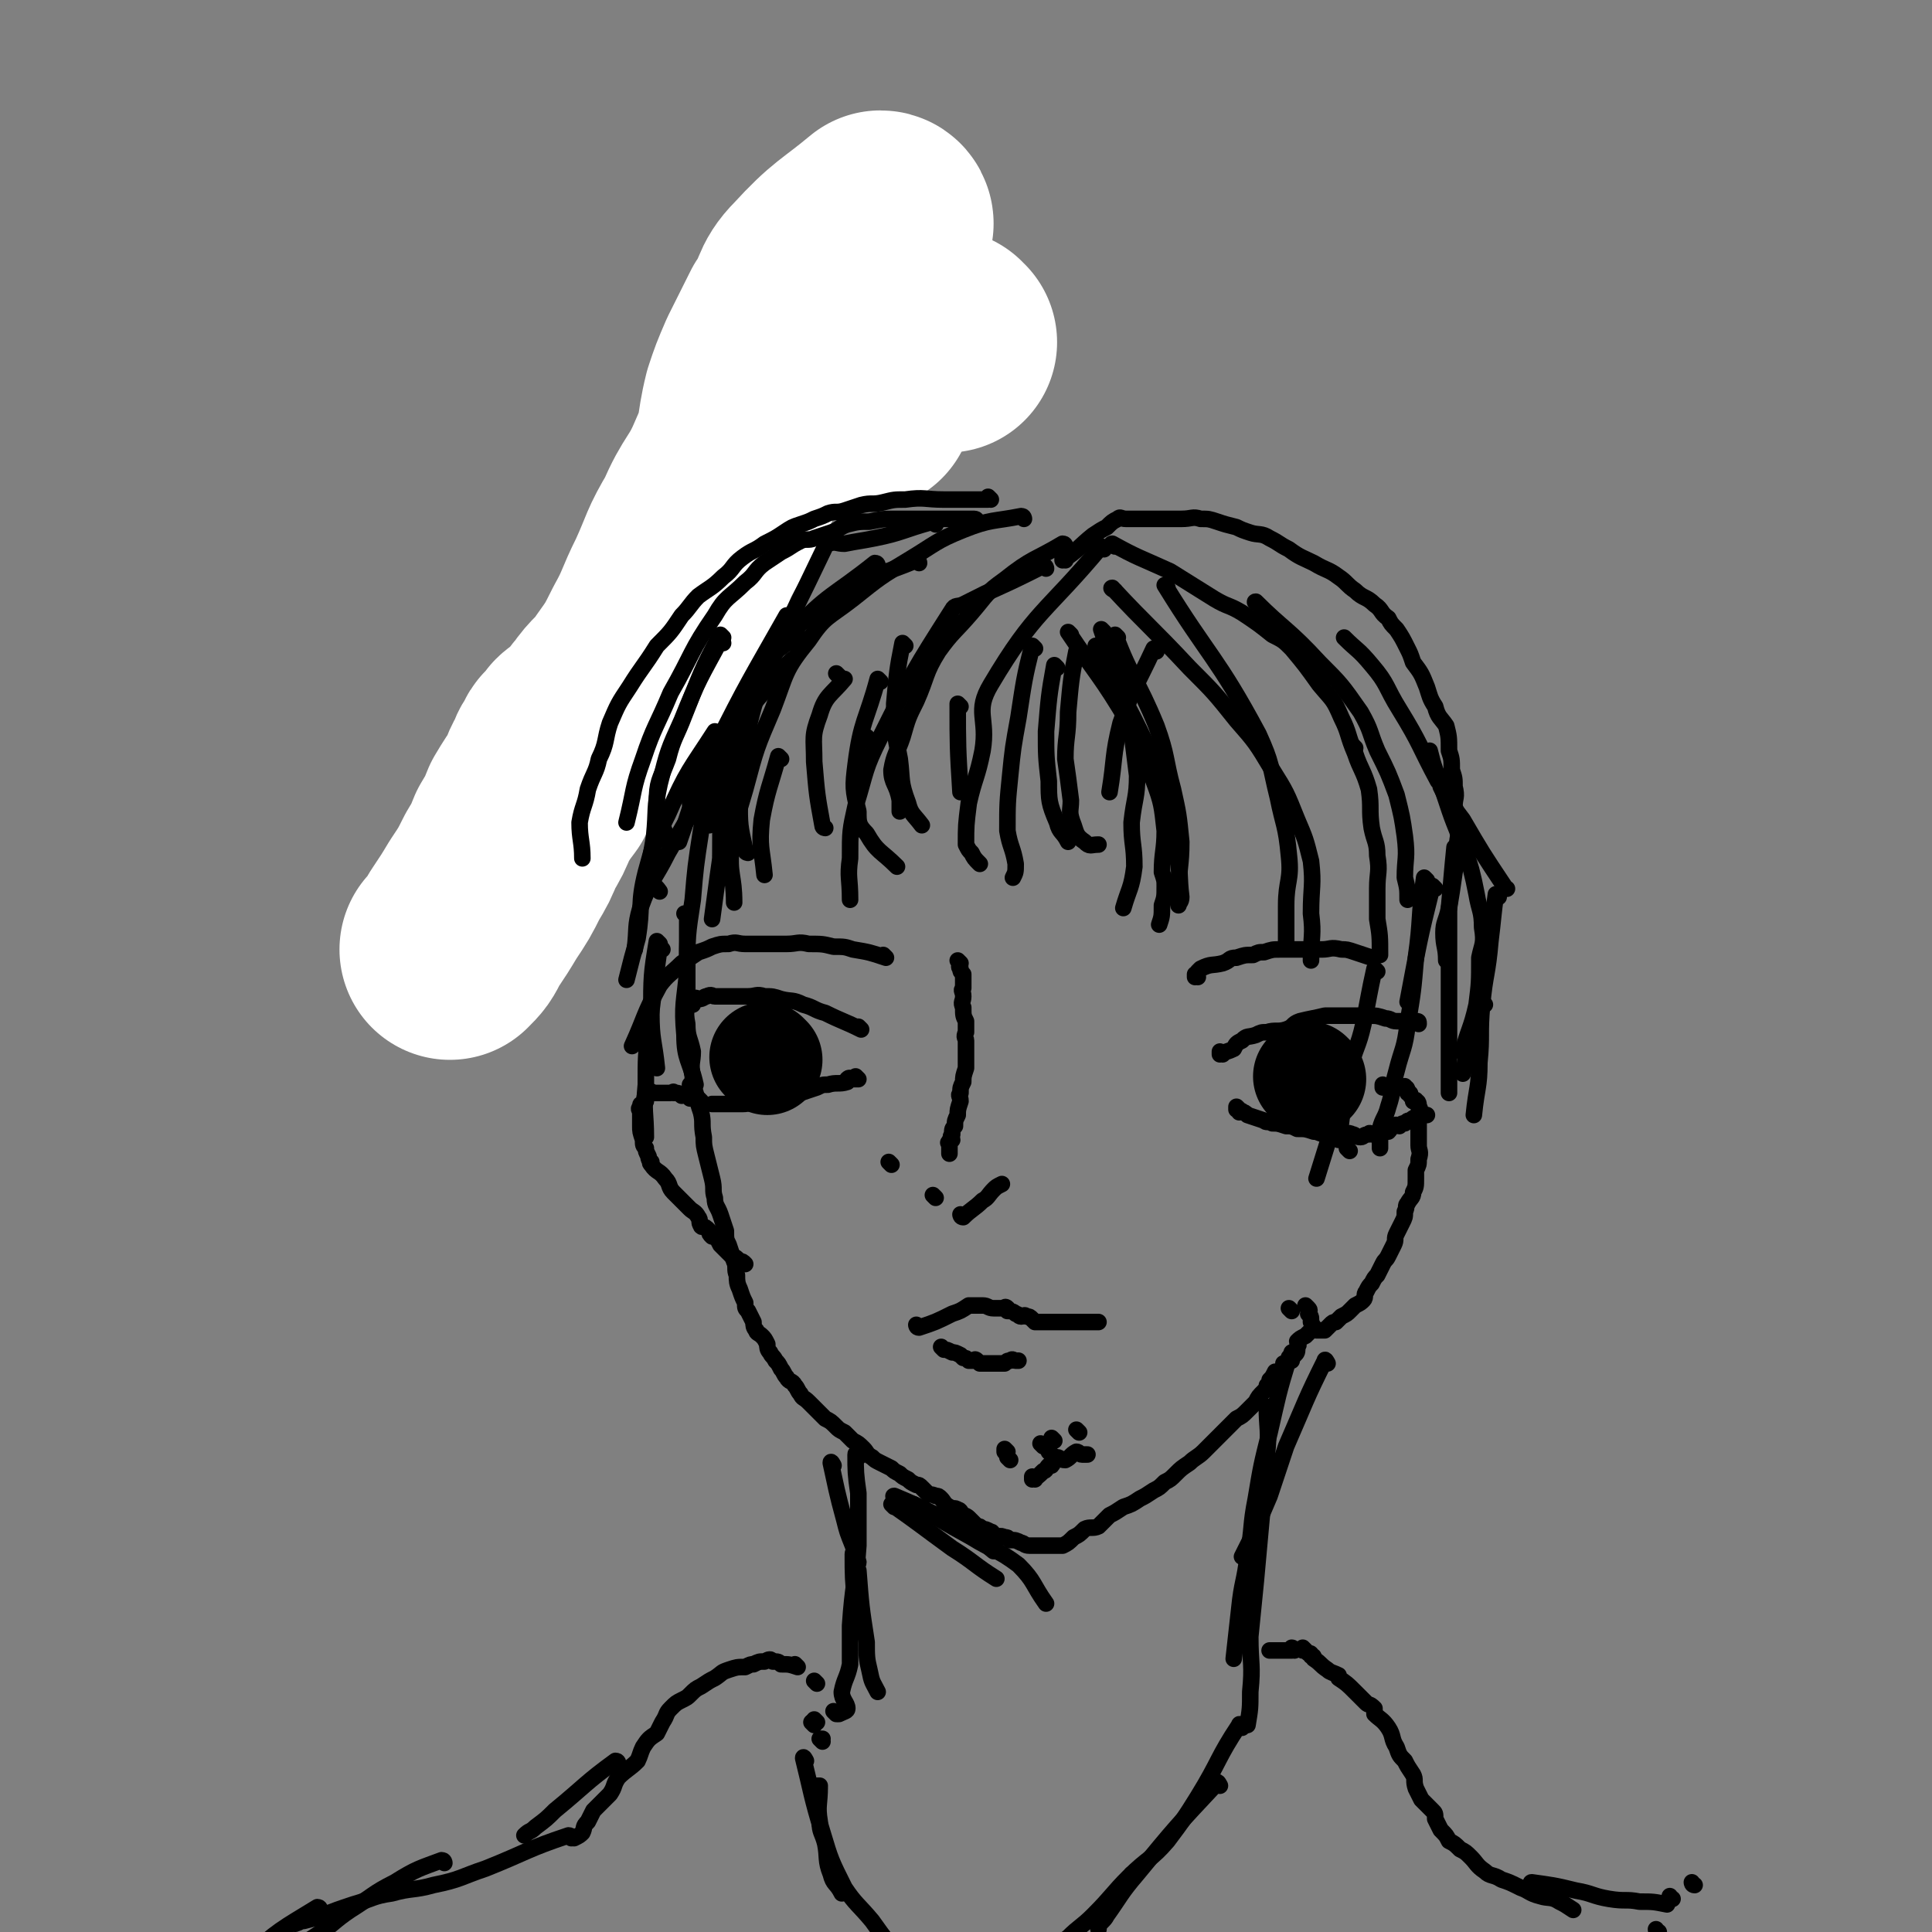 <svg viewBox='0 0 700 700' version='1.1' xmlns='http://www.w3.org/2000/svg' xmlns:xlink='http://www.w3.org/1999/xlink'><rect x="0" y="0" width="700" height="700" fill="#808080" stroke="none"/><g fill='none' stroke='rgb(0,0,0)' stroke-width='6' stroke-linecap='round' stroke-linejoin='round'><path d='M327,124c0,0 -1,-1 -1,-1 -11,16 -10,18 -21,34 -8,10 -9,9 -16,19 -9,11 -7,12 -15,24 -7,9 -8,8 -14,17 -6,9 -5,9 -10,18 '/><path d='M275,180c0,0 0,-1 -1,-1 -13,17 -13,18 -25,37 -8,11 -9,11 -16,22 -7,11 -7,11 -11,22 -2,5 -1,6 -1,11 '/><path d='M316,129c0,0 0,-1 -1,-1 -18,20 -18,21 -36,43 -7,8 -6,9 -12,18 -6,10 -5,10 -11,19 -2,4 -3,3 -6,7 -11,20 -11,20 -22,41 -7,12 -9,11 -14,25 -5,12 -3,13 -7,26 '/><path d='M292,144c0,0 -1,-1 -1,-1 -10,17 -9,18 -19,35 -7,13 -8,13 -14,25 -9,16 -9,16 -16,33 -10,21 -9,21 -17,42 -7,16 -7,16 -13,33 '/><path d='M249,332c0,0 -1,-1 -1,-1 0,0 1,0 1,1 0,3 0,3 0,7 0,3 0,3 0,6 0,4 0,4 0,7 0,5 0,5 0,10 0,4 -1,4 0,9 0,5 1,5 2,10 0,4 -1,4 0,9 0,3 0,3 1,6 1,4 1,4 2,7 1,4 0,4 1,9 0,3 0,3 1,7 1,4 1,4 2,8 1,4 0,4 1,7 0,3 1,3 2,6 1,3 1,3 2,6 0,3 0,3 1,5 1,3 1,3 2,6 1,2 0,3 1,5 0,2 0,3 1,5 1,3 1,3 2,5 0,2 0,2 1,3 1,2 1,2 2,4 0,1 0,2 1,3 0,1 1,1 2,2 1,1 1,1 2,3 0,1 0,2 1,3 1,2 1,1 2,3 1,1 1,1 2,3 1,1 1,2 2,3 1,2 2,1 3,3 1,1 1,2 2,3 1,2 1,1 3,3 1,1 1,1 3,3 1,1 1,1 3,3 2,1 2,1 4,3 1,1 1,1 3,2 1,1 1,1 3,3 2,1 2,1 4,3 1,1 1,2 3,3 1,1 1,1 3,2 2,1 2,1 4,2 1,1 1,1 3,2 1,1 1,1 3,2 1,1 1,1 3,2 1,0 1,0 2,1 1,1 1,1 2,2 1,1 1,0 3,1 1,0 1,0 2,1 1,1 1,2 3,3 1,1 2,0 3,1 1,0 1,1 2,2 0,0 1,0 2,1 1,1 1,1 3,3 1,0 1,0 2,1 1,0 1,0 3,1 1,0 0,1 2,2 1,0 1,-1 3,0 1,0 1,0 2,1 2,0 2,0 4,1 1,0 1,1 3,1 1,0 1,0 3,0 1,0 1,0 2,0 1,0 1,0 3,0 2,0 2,0 4,0 2,-1 2,-1 4,-3 2,-1 2,-1 4,-3 2,-1 3,0 5,-1 2,-2 2,-2 4,-4 2,-1 2,-1 5,-3 3,-1 3,-1 6,-3 2,-1 2,-1 5,-3 2,-1 2,-1 4,-3 2,-1 2,-1 4,-3 2,-2 2,-2 5,-4 2,-2 3,-2 5,-4 2,-2 2,-2 4,-4 2,-2 2,-2 4,-4 2,-2 2,-2 4,-4 2,-1 2,-1 4,-3 1,-1 1,-1 3,-3 1,-2 1,-2 3,-4 1,-1 1,-1 1,-2 1,0 1,-1 1,-2 1,-1 1,-1 2,-3 1,0 2,0 3,0 0,-1 0,-2 0,-3 1,0 1,0 1,0 1,-1 1,-1 1,-1 1,-1 1,-2 1,-3 1,0 1,1 1,1 1,-1 1,-1 1,-3 1,-1 0,-1 0,-2 1,-1 1,-1 3,-2 1,-1 1,-1 3,-3 '/><path d='M468,475c0,0 -1,-1 -1,-1 '/><path d='M262,311c0,0 -1,0 -1,-1 0,-13 0,-13 2,-26 1,-9 1,-9 3,-17 2,-9 2,-9 5,-16 3,-7 3,-7 7,-12 5,-5 5,-4 11,-9 '/><path d='M271,309c0,0 -1,0 -1,-1 -2,-9 -2,-9 -2,-18 -1,-8 0,-8 1,-16 0,-6 -1,-7 1,-13 3,-7 4,-7 9,-13 3,-5 4,-5 8,-9 '/><path d='M299,300c0,0 -1,0 -1,-1 -2,-11 -2,-11 -3,-23 0,-9 -1,-9 2,-17 2,-7 4,-7 9,-13 '/><path d='M274,234c0,0 -1,-1 -1,-1 -3,10 -3,12 -5,23 -2,9 -1,9 -3,18 -1,8 -1,8 -1,16 -1,5 -1,5 0,11 0,3 0,3 1,6 '/><path d='M251,292c0,0 -1,0 -1,-1 1,-9 2,-10 4,-20 1,-5 1,-5 2,-10 0,-2 0,-2 1,-4 '/><path d='M252,289c0,0 -1,0 -1,-1 5,-16 5,-16 10,-33 '/><path d='M304,245c0,0 -1,-1 -1,-1 '/></g>
<g fill='none' stroke='rgb(255,255,255)' stroke-width='80' stroke-linecap='round' stroke-linejoin='round'><path d='M320,81c0,0 0,-1 -1,-1 -12,10 -13,9 -24,21 -6,6 -4,8 -9,15 -4,8 -4,8 -8,16 -3,7 -3,7 -5,13 -3,12 -1,12 -6,23 -5,12 -7,11 -12,23 -6,10 -5,10 -10,21 -5,10 -4,10 -9,19 -4,8 -4,8 -9,15 -4,6 -5,5 -9,11 -3,3 -2,4 -5,7 -1,2 -3,1 -5,3 -1,1 0,2 0,3 -1,1 -1,1 -1,1 -1,0 -1,-1 -2,0 -1,0 -1,1 -1,2 -2,2 -2,2 -3,5 -2,3 -2,4 -3,7 -3,4 -3,4 -6,9 -2,5 -2,5 -5,10 -2,5 -2,5 -5,10 -3,6 -3,6 -7,12 -3,5 -3,5 -7,11 -2,4 -2,4 -5,7 '/><path d='M313,145c0,0 -1,-1 -1,-1 '/><path d='M343,124c0,0 -1,0 -1,-1 '/></g>
<g fill='none' stroke='rgb(0,0,0)' stroke-width='6' stroke-linecap='round' stroke-linejoin='round'><path d='M262,231c0,0 -1,-1 -1,-1 -7,13 -7,14 -13,29 -3,8 -4,8 -6,16 -3,8 -4,8 -4,16 1,7 2,7 4,14 '/><path d='M262,233c0,0 -1,-1 -1,-1 -7,13 -8,14 -14,29 -5,11 -5,11 -8,23 -2,9 -1,9 -2,19 -1,7 -2,8 -1,15 0,3 1,2 3,5 '/><path d='M283,275c0,0 -1,-1 -1,-1 -3,11 -4,12 -6,23 -1,10 0,10 1,20 '/><path d='M315,268c0,0 -1,-1 -1,-1 '/><path d='M348,256c0,0 -1,-1 -1,-1 0,15 0,16 1,32 '/><path d='M328,234c0,0 -1,-1 -1,-1 -2,10 -2,11 -3,22 0,10 0,10 2,20 1,8 0,8 3,16 1,4 2,4 5,8 '/><path d='M319,247c0,0 -1,-1 -1,-1 -4,15 -6,15 -8,31 -1,8 -1,9 1,17 0,4 0,5 3,8 4,7 5,6 11,12 '/><path d='M354,189c0,0 0,-1 -1,-1 -8,0 -8,0 -16,0 -6,0 -6,0 -12,0 -5,0 -5,0 -10,1 -4,0 -4,0 -8,1 -3,1 -3,2 -6,3 -3,1 -3,1 -6,2 -2,1 -3,0 -5,1 -4,2 -3,2 -7,4 -3,2 -3,2 -6,4 -4,3 -3,4 -7,7 -6,6 -7,5 -11,12 -9,13 -8,14 -16,28 -5,12 -6,12 -10,24 -4,11 -3,11 -6,23 '/><path d='M339,190c0,0 0,-1 -1,-1 -11,3 -11,4 -21,6 -5,1 -6,1 -11,2 -3,0 -3,-1 -6,0 -1,0 -1,0 -1,1 -19,40 -21,40 -37,82 -3,8 0,9 0,18 0,9 -1,9 -1,18 '/><path d='M286,224c0,0 -1,-1 -1,-1 -13,23 -14,24 -26,48 -8,16 -7,17 -13,34 '/><path d='M386,203c0,0 -1,-1 -1,-1 0,0 0,1 0,1 6,-4 6,-5 11,-9 3,-2 3,-2 5,-3 2,-2 2,-2 4,-3 1,-1 1,0 3,0 2,0 2,0 4,0 2,0 2,0 5,0 2,0 2,0 5,0 3,0 3,0 6,0 4,0 4,-1 7,0 3,0 3,0 6,1 3,1 3,1 7,2 2,1 2,1 5,2 3,1 4,0 7,2 4,2 3,2 7,4 4,3 5,3 9,5 5,3 5,2 9,5 3,2 3,3 6,5 3,3 4,2 7,5 3,2 2,3 5,5 1,2 1,2 3,4 2,3 2,3 4,7 1,2 1,2 2,5 3,4 3,4 5,9 1,3 1,4 3,7 1,4 2,4 4,7 1,4 1,4 1,9 1,3 1,3 1,7 1,3 1,3 1,6 1,4 0,4 0,7 1,4 1,4 1,7 1,4 0,4 0,7 0,5 0,5 -1,10 -1,7 -1,7 -2,13 -1,5 -2,5 -2,9 0,5 1,5 1,10 '/><path d='M404,198c0,0 -2,-1 -1,-1 9,5 10,5 21,10 8,5 8,5 16,10 5,3 5,2 10,5 6,4 6,4 11,8 4,2 4,2 7,5 5,6 5,6 10,13 5,6 5,5 8,12 3,6 2,6 5,13 2,6 3,6 5,13 1,7 0,7 1,14 1,5 2,5 2,10 1,6 0,6 0,12 0,5 0,5 0,11 1,6 1,6 1,13 '/><path d='M456,219c0,0 -2,-1 -1,-1 10,10 12,10 23,22 8,8 8,8 15,18 4,7 3,7 6,14 4,8 4,8 7,16 2,8 2,8 3,15 1,8 0,8 0,15 1,4 1,4 1,8 '/><path d='M404,214c0,0 -2,-1 -1,-1 13,14 14,14 28,29 9,9 9,9 17,19 7,8 7,8 13,18 5,8 5,8 9,18 3,7 3,7 5,15 1,9 0,9 0,19 1,8 0,8 0,17 '/><path d='M423,213c0,0 -1,-1 -1,-1 16,26 19,26 34,54 5,11 4,11 7,23 2,10 3,10 4,21 1,9 -1,9 -1,18 0,2 0,2 0,4 0,5 0,5 0,11 '/><path d='M388,230c0,0 -1,-1 -1,-1 10,15 12,16 22,33 5,10 5,10 9,21 3,8 3,9 4,18 0,7 -1,8 -1,15 1,3 1,3 1,5 0,4 0,4 -1,7 0,4 0,4 -1,7 '/><path d='M400,229c0,0 -1,-1 -1,-1 3,9 4,10 7,20 2,8 2,8 4,17 1,8 1,8 2,16 0,8 -1,8 -2,17 0,8 1,8 1,16 -1,8 -2,8 -4,15 '/><path d='M405,231c0,0 -1,-1 -1,-1 6,16 8,16 15,33 4,11 3,12 6,23 2,9 2,9 3,19 0,9 -1,9 -1,19 '/><path d='M398,235c0,0 -1,-1 -1,-1 9,18 10,18 19,37 4,10 4,11 7,21 2,8 2,8 3,16 2,9 1,9 2,17 0,2 -1,2 -1,3 '/><path d='M375,235c0,0 -1,-1 -1,-1 -3,12 -3,13 -5,26 -2,11 -2,11 -3,21 -1,10 -1,10 -1,20 1,6 2,6 3,12 0,3 0,3 -1,5 '/><path d='M391,237c0,0 -1,-1 -1,-1 -2,10 -2,11 -3,22 0,9 -1,9 -1,17 1,7 1,7 2,15 0,4 -1,4 1,9 1,3 1,4 4,6 2,2 2,1 5,1 '/><path d='M383,242c0,0 -1,-1 -1,-1 -2,11 -2,12 -3,24 0,9 0,9 1,18 0,7 0,8 3,15 1,4 2,3 4,7 0,0 0,0 0,0 '/><path d='M400,199c0,0 -1,-1 -1,-1 -20,24 -24,23 -40,50 -6,10 -1,12 -3,24 -2,10 -3,10 -5,19 -1,8 -1,8 -1,15 1,2 1,2 2,3 1,2 1,2 3,4 '/><path d='M386,198c0,0 0,-1 -1,-1 -10,6 -11,5 -21,13 -7,5 -6,5 -12,12 -6,7 -7,7 -12,14 -5,8 -4,9 -8,18 -3,6 -3,6 -5,13 -2,6 -3,6 -4,12 0,5 2,5 3,11 0,2 0,2 0,4 '/><path d='M379,206c0,0 0,-1 -1,-1 -10,5 -10,5 -21,10 -4,2 -4,2 -8,4 -2,1 -3,0 -4,2 -14,22 -14,22 -26,46 -6,12 -5,12 -9,25 -2,9 -2,9 -2,19 -1,7 0,7 0,15 '/><path d='M371,188c0,0 0,-1 -1,-1 -10,2 -11,1 -21,5 -10,4 -10,5 -20,11 -10,6 -10,6 -20,14 -9,7 -10,6 -16,15 -9,11 -8,12 -13,25 -6,14 -6,14 -10,29 -3,10 -3,10 -5,21 -1,10 1,10 1,20 '/><path d='M333,204c0,0 0,-1 -1,-1 -12,5 -13,4 -25,11 -11,6 -11,6 -20,15 -8,8 -9,8 -15,18 -8,14 -8,14 -13,30 -3,10 -1,11 -2,22 '/><path d='M359,181c0,0 -1,-1 -1,-1 0,0 1,1 0,1 -7,0 -8,0 -16,0 -7,0 -7,-1 -14,0 -4,0 -4,0 -8,1 -4,1 -4,0 -8,1 -3,1 -3,1 -6,2 -3,1 -3,0 -6,1 -2,1 -2,1 -5,2 -2,1 -2,1 -5,2 -3,1 -3,1 -6,3 -3,2 -3,2 -7,4 -4,3 -4,2 -8,5 -4,3 -3,4 -7,7 -4,4 -5,4 -9,7 -3,3 -3,4 -6,7 -4,6 -4,6 -9,11 -5,8 -5,7 -10,15 -4,6 -4,6 -7,13 -2,6 -1,7 -4,13 -1,5 -2,5 -4,11 -1,6 -2,6 -3,12 0,6 1,7 1,13 '/><path d='M318,205c0,0 0,-1 -1,-1 -15,12 -17,11 -30,25 -10,11 -8,13 -15,26 -8,15 -8,15 -16,30 -7,12 -7,12 -14,24 -5,10 -6,9 -10,20 -2,7 -1,7 -2,15 '/><path d='M278,244c0,0 -1,-1 -1,-1 -5,16 -5,17 -9,34 -3,13 -3,13 -6,27 -2,14 -2,14 -4,29 '/><path d='M419,236c0,0 -1,-1 -1,-1 -6,13 -7,13 -12,27 -3,12 -2,13 -4,25 '/><path d='M491,271c0,0 -1,-1 -1,-1 '/><path d='M520,322c0,0 -1,-1 -1,-1 -5,20 -5,21 -9,42 '/><path d='M499,352c0,0 -1,-1 -1,-1 -2,9 -2,10 -4,20 -2,9 -3,8 -5,17 -3,12 -2,12 -4,25 '/><path d='M502,394c0,0 -1,-1 -1,-1 0,0 0,1 0,1 1,0 1,0 1,0 1,0 1,0 2,0 1,0 1,0 1,0 1,0 1,0 1,0 1,0 1,0 1,0 1,0 1,0 1,0 1,0 1,-1 1,0 1,0 1,1 1,2 1,0 1,0 1,1 1,1 1,1 1,2 1,0 1,-1 1,0 1,0 1,1 1,2 1,1 0,1 0,2 0,0 0,0 0,1 0,1 0,1 0,2 0,0 0,0 0,1 0,0 0,0 0,1 0,1 0,1 0,3 0,1 0,1 0,2 0,1 0,1 0,2 0,2 1,2 0,5 0,2 0,2 -1,4 0,1 0,1 0,3 0,3 0,3 -1,5 0,2 -1,2 -2,4 -1,1 0,1 -1,3 0,2 0,2 -1,4 -1,2 -1,2 -2,4 -1,2 0,2 -1,4 -1,2 -1,2 -2,4 -1,2 -1,1 -2,3 -1,2 -1,2 -2,4 -1,1 -1,1 -2,3 -1,1 -1,1 -2,3 -1,1 0,2 -1,3 -1,1 -1,1 -3,2 -1,1 -1,1 -2,2 -1,1 -1,1 -3,2 -1,1 -1,1 -2,2 -1,0 -1,0 -2,1 -1,1 -1,1 -2,2 0,0 0,0 -1,0 -1,0 -1,0 -2,0 -1,-1 -1,-1 -2,-3 0,0 0,0 0,-1 0,-1 0,-1 -1,-2 0,-1 1,-1 0,-2 0,0 0,0 -1,-1 '/><path d='M490,390c0,0 -1,-1 -1,-1 -6,18 -6,19 -12,38 '/><path d='M489,417c0,0 -1,-1 -1,-1 '/><path d='M517,319c0,0 -1,-1 -1,-1 -2,14 -1,15 -3,29 -1,12 -1,12 -3,24 -1,9 -2,9 -4,17 -2,7 -1,7 -3,13 -1,4 -2,4 -3,8 0,4 0,4 0,7 '/><path d='M528,308c0,0 -1,-1 -1,-1 -1,10 -1,11 -2,22 0,9 0,9 0,19 0,9 0,9 0,18 0,7 0,7 0,15 0,7 0,7 0,15 '/><path d='M543,325c0,0 -1,-1 -1,-1 -1,7 -1,9 -2,17 -1,12 -2,12 -3,23 -1,11 0,11 -1,21 0,9 -1,9 -2,19 '/><path d='M538,364c0,0 -1,-1 -1,-1 -4,12 -4,13 -7,26 '/><path d='M531,382c0,0 -1,0 -1,-1 2,-8 3,-8 5,-17 1,-8 1,-8 1,-17 1,-5 2,-5 1,-11 0,-6 -1,-6 -2,-12 -1,-5 -1,-5 -2,-9 -2,-7 -3,-7 -5,-14 -2,-5 -2,-5 -4,-11 -2,-6 -2,-6 -4,-11 -1,-3 -1,-3 -2,-7 '/><path d='M546,322c0,0 -1,0 -1,-1 -8,-12 -8,-12 -15,-24 -3,-4 -3,-4 -6,-8 -1,-2 -1,-2 -2,-4 0,-1 0,-1 -1,-2 -7,-13 -6,-13 -14,-26 -5,-8 -4,-9 -10,-16 -5,-6 -5,-5 -10,-10 '/><path d='M260,266c0,0 -1,-1 -1,-1 -9,14 -10,14 -17,30 -5,10 -5,10 -8,21 -3,12 -1,12 -3,24 -2,7 -2,7 -4,15 '/><path d='M239,342c0,0 -1,-1 -1,-1 -2,12 -2,13 -2,26 0,10 1,10 2,20 '/><path d='M240,344c0,0 -1,-1 -1,-1 -2,14 -2,16 -4,31 -1,9 -1,9 -1,19 -1,10 0,10 0,19 '/><path d='M261,270c0,0 -1,-1 -1,-1 -3,15 -3,16 -6,32 -2,13 -2,13 -3,25 -2,13 -2,13 -2,26 -1,11 -2,12 -1,23 0,9 2,9 4,18 '/><path d='M251,394c0,0 -1,-1 -1,-1 '/><path d='M254,399c0,0 -1,-1 -1,-1 0,0 1,1 1,1 -1,-1 -1,-1 -1,-1 -1,-1 -1,0 -2,0 0,0 0,0 -1,0 0,-1 0,-1 0,-1 -1,-1 -1,0 -3,0 -1,-1 -1,-1 -3,-1 0,-1 0,0 -1,0 -1,0 -1,0 -1,0 -1,0 -1,0 -2,0 0,0 0,0 -1,0 0,0 0,0 -1,0 0,0 0,0 0,0 -1,0 -1,0 -1,0 -1,0 -1,-1 -1,0 -1,0 -2,0 -2,1 -1,1 0,1 0,2 -1,0 -1,0 -1,1 -1,0 -1,0 -1,1 -1,1 0,1 0,2 0,1 0,1 0,3 0,0 0,0 0,1 0,0 0,0 0,1 0,2 0,2 1,5 0,2 0,2 1,3 0,1 0,1 1,3 0,1 0,1 1,2 0,0 -1,0 0,1 2,3 3,2 5,5 2,2 1,3 3,5 1,1 1,1 2,2 1,1 1,1 2,2 0,0 0,0 1,1 0,0 0,0 1,1 1,1 2,1 3,3 1,1 0,2 1,3 0,1 1,0 2,1 0,0 0,0 1,1 0,1 0,1 1,2 0,0 0,-1 1,0 1,1 1,1 2,3 1,1 1,1 2,2 0,0 0,0 1,1 1,1 1,1 2,2 0,0 0,-1 1,0 0,0 0,0 1,1 1,0 1,0 2,1 '/><path d='M321,347c0,0 -1,-1 -1,-1 0,0 1,1 1,1 -6,-2 -6,-2 -12,-3 -3,-1 -3,-1 -7,-1 -4,-1 -4,-1 -9,-1 -4,-1 -4,0 -8,0 -4,0 -4,0 -8,0 -3,0 -3,0 -7,0 -3,0 -3,-1 -6,0 -3,0 -3,0 -6,1 -2,1 -2,1 -5,2 -3,2 -3,2 -6,4 -4,4 -5,4 -8,8 -6,11 -5,11 -10,22 '/><path d='M434,354c0,0 -1,-1 -1,-1 0,0 0,1 0,1 1,-1 1,-1 1,-2 1,-1 1,-1 1,-1 4,-2 4,-1 8,-2 3,-1 2,-2 5,-2 3,-1 3,-1 6,-1 2,-1 2,-1 4,-1 3,-1 3,-1 6,-1 2,0 2,0 4,0 3,0 3,0 7,0 2,0 2,0 4,0 3,0 3,-1 7,0 2,0 2,0 5,1 3,1 3,1 6,2 '/><path d='M348,349c0,0 -1,-1 -1,-1 0,0 0,0 1,1 0,1 -1,1 0,2 0,1 0,1 1,2 0,2 0,2 0,5 -1,1 0,1 0,3 0,2 -1,2 0,4 0,3 0,3 1,5 0,2 0,2 0,4 -1,2 0,2 0,3 0,2 0,2 0,4 0,1 0,1 0,3 0,1 0,2 0,3 -1,3 -1,3 -1,5 -1,2 -1,2 -1,4 -1,1 0,1 0,3 -1,3 -1,3 -1,5 -1,2 -1,2 -1,4 -1,1 -1,1 -1,3 -1,1 0,1 0,2 -1,0 -1,0 -1,1 -1,0 0,0 0,1 0,1 0,1 0,2 0,0 0,0 0,1 '/><path d='M349,441c0,0 -1,-1 -1,-1 0,0 0,1 1,1 3,-3 4,-3 7,-6 2,-1 2,-2 4,-4 1,-1 1,-1 3,-2 '/><path d='M339,434c0,0 -1,-1 -1,-1 '/><path d='M323,422c0,0 -1,-1 -1,-1 '/><path d='M312,373c0,0 -1,-1 -1,-1 0,0 1,1 1,1 -6,-3 -7,-3 -13,-6 -4,-1 -4,-2 -8,-3 -4,-2 -4,-1 -8,-2 -3,-1 -3,-1 -6,-1 -3,-1 -3,0 -6,0 -1,0 -1,0 -2,0 -1,0 -1,0 -2,0 -2,0 -2,0 -4,0 -2,0 -2,0 -4,0 -1,0 -1,-1 -3,0 -1,0 -1,1 -3,1 0,0 -1,-1 -2,0 0,0 0,0 0,1 -1,0 0,0 0,1 '/><path d='M443,382c0,0 -1,-1 -1,-1 0,0 0,1 0,1 2,-1 3,-1 5,-2 1,-2 1,-2 3,-3 2,-2 2,-1 5,-2 2,-1 2,-1 4,-1 3,-1 4,0 7,-1 3,-1 2,-2 5,-3 4,-1 5,-1 9,-2 4,0 4,0 8,0 4,0 4,0 8,0 3,0 3,0 6,1 2,0 2,1 4,1 2,0 2,0 4,0 1,0 1,-1 3,0 1,0 1,0 1,1 '/><path d='M311,391c0,0 -1,-1 -1,-1 0,0 1,1 1,1 -1,0 -2,0 -3,0 0,0 0,-1 -1,0 0,0 0,1 0,1 -3,1 -4,0 -7,1 -2,0 -2,0 -4,1 -3,1 -3,1 -6,2 -3,1 -3,0 -6,1 -3,0 -3,0 -6,1 -2,0 -2,0 -4,1 -2,0 -2,1 -5,1 -2,0 -2,0 -4,0 -1,0 -1,0 -3,0 -2,0 -2,0 -4,0 '/><path d='M449,402c0,0 -1,-1 -1,-1 0,0 0,0 0,1 1,0 1,0 1,1 1,0 1,-1 1,0 1,0 1,0 2,1 3,1 3,1 6,2 1,1 1,0 3,1 2,0 2,0 5,1 2,0 2,0 4,1 3,0 3,0 6,1 2,0 2,1 5,1 2,0 2,0 5,0 2,0 2,-1 4,0 1,0 1,1 3,1 1,0 1,-1 3,-1 0,-1 1,0 1,0 1,0 1,0 2,0 1,0 1,0 1,0 1,-1 1,-1 2,-1 1,-1 1,0 1,0 1,-1 1,-2 2,-2 1,-1 1,0 2,0 1,-1 1,-1 2,-1 1,-1 1,-1 2,-1 1,-1 1,-1 2,-1 2,-1 2,-1 4,-1 '/></g>
<g fill='none' stroke='rgb(0,0,0)' stroke-width='40' stroke-linecap='round' stroke-linejoin='round'><path d='M278,384c0,0 -1,-1 -1,-1 '/><path d='M475,391c0,0 -1,-1 -1,-1 '/></g>
<g fill='none' stroke='rgb(0,0,0)' stroke-width='6' stroke-linecap='round' stroke-linejoin='round'><path d='M333,481c0,0 -1,-1 -1,-1 0,0 0,1 1,1 6,-2 6,-2 12,-5 3,-1 3,-1 6,-3 2,0 2,0 5,0 2,0 2,1 4,1 1,0 1,0 3,0 0,0 0,0 1,0 0,0 0,-1 1,0 0,0 0,0 0,1 1,0 2,0 3,1 1,0 1,1 2,1 1,0 1,-1 2,0 1,0 1,0 2,1 0,0 0,0 1,1 0,0 0,0 1,0 1,0 1,0 2,0 0,0 0,0 0,0 1,0 1,0 2,0 0,0 0,0 0,0 1,0 1,0 1,0 1,0 1,0 1,0 2,0 2,0 3,0 1,0 1,0 2,0 1,0 1,0 3,0 1,0 1,0 2,0 1,0 1,0 2,0 0,0 0,0 1,0 1,0 1,0 2,0 0,0 0,0 1,0 '/><path d='M342,489c0,0 -1,-1 -1,-1 0,0 0,0 1,1 1,0 1,0 3,1 1,0 1,0 3,1 0,0 0,0 1,1 1,0 1,0 2,1 0,0 0,0 1,0 0,0 0,0 1,0 0,0 0,-1 1,0 0,0 0,0 1,1 0,0 0,0 0,0 2,0 2,0 3,0 1,0 1,0 2,0 0,0 0,0 0,0 1,0 1,0 2,0 1,0 1,0 2,0 1,-1 1,-1 2,-1 1,-1 1,0 2,0 0,0 0,0 1,0 0,0 0,0 0,0 '/><path d='M481,494c0,0 -1,-2 -1,-1 -7,14 -7,15 -14,31 -3,9 -3,9 -6,18 -3,7 -3,7 -6,14 -2,4 -2,4 -4,8 '/><path d='M468,493c0,0 -1,-2 -1,-1 -4,13 -4,14 -7,27 -3,12 -3,12 -5,24 -2,10 -1,10 -3,21 -1,9 -2,9 -3,19 -1,9 -1,9 -2,18 '/><path d='M460,511c0,0 -1,-2 -1,-1 0,7 1,9 0,17 0,12 -1,12 -2,24 -1,11 -1,11 -2,22 -1,10 -1,10 -2,20 0,10 1,10 0,20 0,6 0,6 -1,12 '/><path d='M311,528c0,0 -1,-2 -1,-1 0,6 0,7 1,14 0,4 0,4 0,9 0,3 0,3 0,6 0,2 0,2 0,4 -1,14 -2,14 -3,29 0,7 0,7 0,14 -1,5 -2,5 -3,10 0,3 2,4 2,6 0,1 -1,1 -3,2 '/><path d='M302,531c0,0 -1,-2 -1,-1 2,9 2,10 5,21 1,4 1,4 3,9 1,3 1,3 2,6 0,1 -1,1 0,3 1,13 1,13 3,26 0,5 0,6 1,10 1,5 1,4 3,8 '/><path d='M310,564c0,0 -1,-2 -1,-1 0,8 0,9 1,19 '/><path d='M296,610c0,0 -1,-1 -1,-1 '/><path d='M296,624c0,0 -1,-1 -1,-1 '/><path d='M303,621c0,0 -1,-1 -1,-1 '/><path d='M298,631c0,0 -1,-1 -1,-1 0,0 0,0 1,0 '/><path d='M295,625c0,0 -1,-1 -1,-1 '/><path d='M289,604c0,0 -1,-1 -1,-1 0,0 1,1 1,1 -3,-1 -3,-1 -6,-1 -1,-1 -1,-1 -3,-1 -1,-1 -1,-1 -3,0 -2,0 -2,0 -4,1 -1,0 -1,0 -3,1 -3,0 -3,0 -6,1 -3,1 -2,1 -5,3 -2,1 -2,1 -5,3 -2,1 -2,1 -4,3 -1,1 -1,1 -3,2 -2,1 -2,1 -4,3 -2,2 -1,2 -3,5 -1,2 -1,2 -2,4 -3,2 -3,2 -5,5 -1,2 -1,3 -2,5 -3,3 -4,3 -7,6 -2,3 -1,3 -3,6 -3,3 -3,3 -6,6 -1,2 -1,2 -2,4 -2,2 -1,2 -2,4 -1,1 -1,1 -3,2 '/><path d='M224,639c0,0 0,-1 -1,-1 -11,8 -11,9 -22,18 -3,3 -3,3 -7,6 -2,2 -2,1 -4,3 '/><path d='M473,598c0,0 -1,-1 -1,-1 0,0 0,0 0,1 1,0 1,0 2,1 1,0 1,0 1,1 1,0 1,0 1,1 3,2 2,2 5,4 1,1 2,1 4,2 0,0 0,0 0,1 3,2 3,2 6,5 2,2 2,2 4,4 1,1 1,0 3,2 0,0 0,1 0,2 2,2 3,2 5,5 2,3 1,4 3,7 1,3 1,3 3,5 1,2 1,2 3,5 1,2 0,2 1,5 1,2 1,2 2,4 2,2 2,2 4,4 1,1 1,1 1,3 1,2 1,2 2,4 2,2 2,2 3,4 2,1 2,1 4,3 2,1 2,1 4,3 2,2 2,3 5,5 2,2 3,1 6,3 3,1 3,1 7,3 3,1 3,2 7,3 3,1 4,0 7,2 2,1 2,1 5,3 '/><path d='M469,598c0,0 -1,-1 -1,-1 0,0 1,0 0,1 -4,0 -4,0 -8,0 '/><path d='M297,648c0,0 -1,-1 -1,-1 0,0 1,0 1,0 0,7 -1,7 0,13 0,4 1,4 2,8 1,5 0,6 2,11 1,4 2,3 4,7 '/><path d='M292,638c0,0 -1,-2 -1,-1 3,12 3,14 7,27 3,10 3,10 8,20 4,6 5,6 10,12 5,7 5,7 10,13 4,5 4,5 7,10 '/><path d='M450,626c0,0 -1,-2 -1,-1 -8,12 -7,13 -15,26 -5,8 -5,8 -11,16 -6,7 -7,6 -14,13 -6,6 -6,7 -13,14 -4,4 -5,4 -9,8 -3,2 -4,3 -5,5 0,1 2,0 4,-1 '/><path d='M442,647c0,0 -1,-2 -1,-1 -15,16 -15,16 -29,33 -6,7 -6,8 -11,15 -1,2 -2,2 -3,4 0,0 0,1 0,1 '/><path d='M411,680c0,0 -1,-1 -1,-1 '/><path d='M403,689c0,0 -1,-1 -1,-1 '/><path d='M556,683c0,0 -2,-1 -1,-1 7,1 8,1 16,3 6,1 6,2 12,3 6,1 6,0 11,1 5,0 5,0 10,1 '/><path d='M601,700c-1,0 -1,-1 -1,-1 '/><path d='M207,666c0,0 0,-1 -1,-1 -15,5 -15,6 -30,12 -9,3 -9,4 -19,6 -7,2 -8,1 -15,3 -7,1 -7,2 -14,4 -6,2 -6,2 -11,4 -3,1 -3,1 -7,2 -2,0 -3,0 -3,1 -1,0 1,0 2,-1 '/><path d='M161,675c0,0 0,-1 -1,-1 -8,3 -9,3 -17,8 -8,4 -8,5 -16,10 -6,4 -6,5 -12,9 -6,4 -6,3 -12,6 '/><path d='M116,692c0,0 0,-1 -1,-1 -13,8 -14,8 -26,19 -6,5 -5,6 -11,12 '/><path d='M606,688c-1,0 -1,-1 -1,-1 '/><path d='M614,683c-1,0 -1,-1 -1,-1 '/><path d='M365,526c0,0 -1,-1 -1,-1 0,0 0,0 0,1 '/><path d='M366,529c0,0 -1,-1 -1,-1 '/><path d='M378,524c0,0 -1,-1 -1,-1 '/><path d='M382,522c0,0 -1,-1 -1,-1 '/><path d='M391,519c0,0 -1,-1 -1,-1 '/><path d='M375,536c0,0 -1,-1 -1,-1 0,0 0,1 0,1 2,-1 2,-1 4,-3 1,0 1,-1 2,-2 0,0 0,0 1,0 1,-1 0,-2 2,-3 1,0 1,1 3,1 2,-1 2,-2 4,-3 1,0 1,1 2,1 1,0 1,0 2,0 '/><path d='M381,527c0,0 -1,-1 -1,-1 '/><path d='M332,546c0,0 -2,-1 -1,-1 9,5 10,6 21,12 8,5 9,4 17,10 6,6 5,7 10,14 '/><path d='M325,543c0,0 -2,-1 -1,-1 12,5 13,6 25,12 6,3 6,4 11,8 '/><path d='M324,546c0,0 -1,-1 -1,-1 10,7 11,8 22,16 8,5 8,6 16,11 '/></g>
</svg>